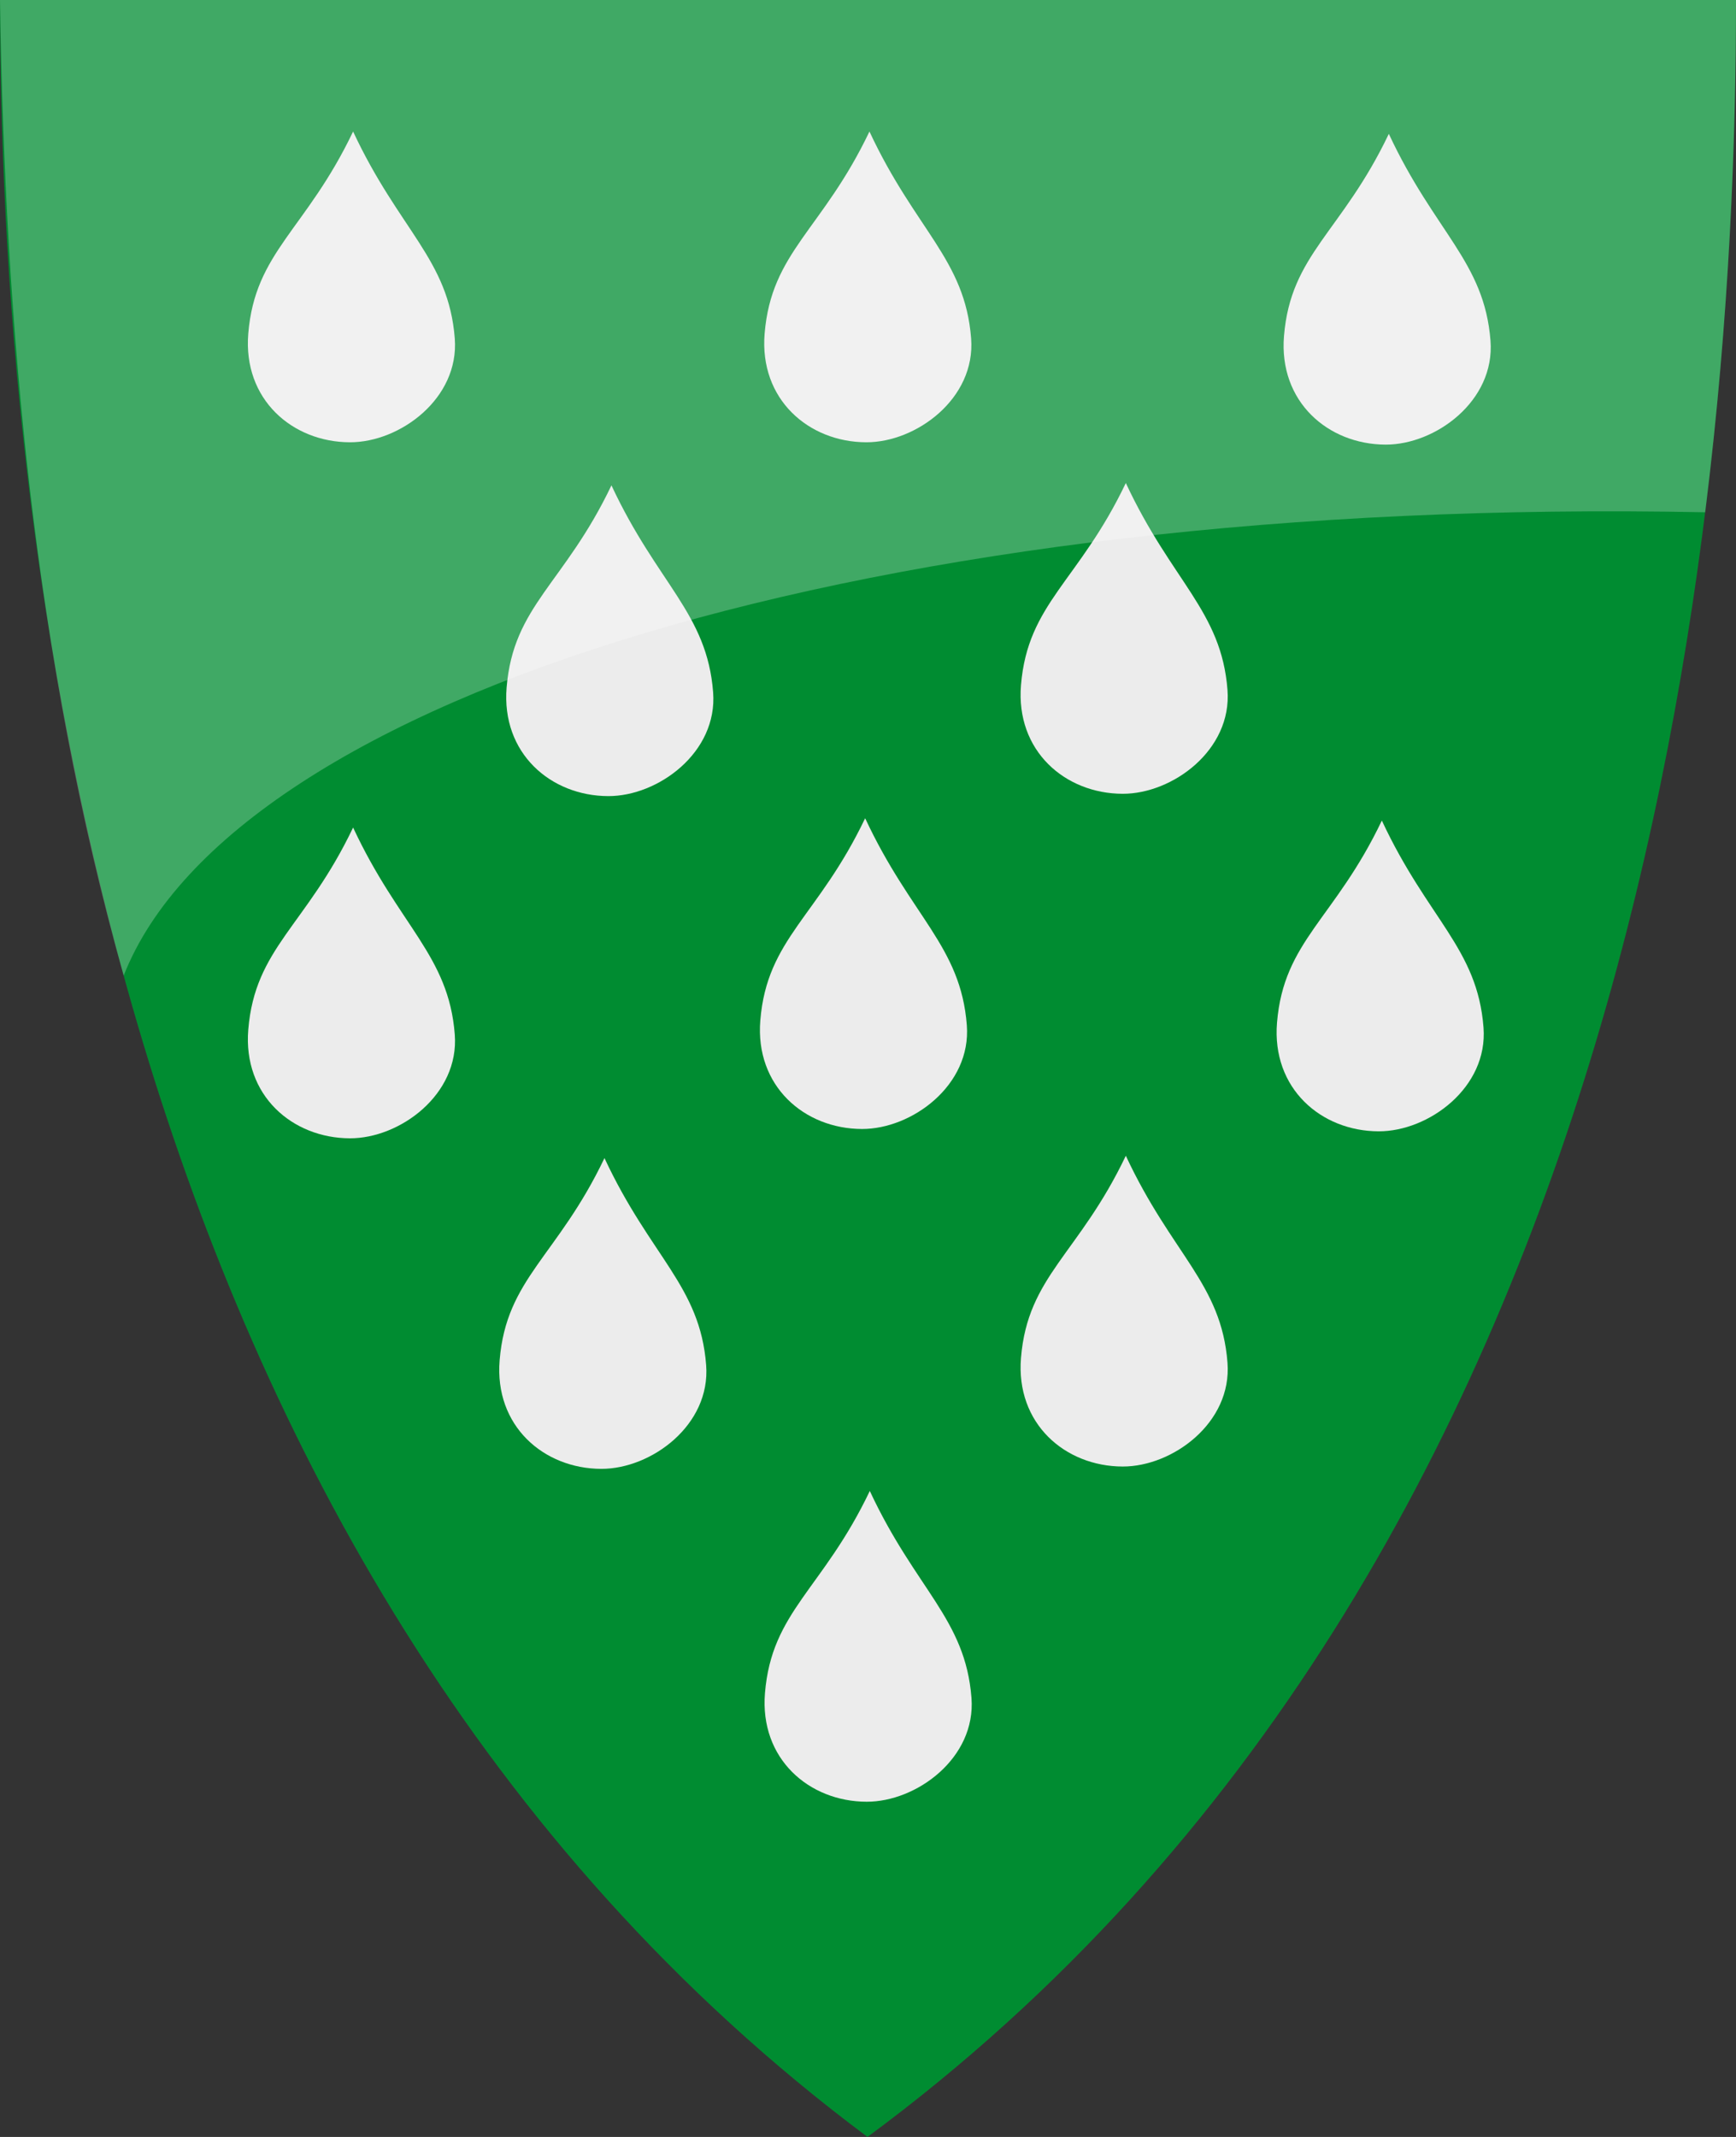 <?xml version="1.0" encoding="UTF-8" standalone="no"?>
<!-- Created with Inkscape (http://www.inkscape.org/) -->

<svg
   xmlns:svg="http://www.w3.org/2000/svg"
   xmlns="http://www.w3.org/2000/svg"
   xmlns:xlink="http://www.w3.org/1999/xlink"
   version="1.1"
   width="390"
   height="480"
   id="svg4228">
  <rect width="100%" height="100%" fill="#333333" stroke="none"/>
  <defs
     id="defs4232" />
  <path
     d="M 0,0 C 130,0 260,0 390,0 389.99,114.998 370.786,350.147 194.888,479.998 20.791,350.089 0.081,115.022 0,0 z"
     id="path4240-0"
     style="fill:#008c31;fill-opacity:1;stroke:none" />
  <path
     d="M 78.617,99.346 C 89.811,99.373 103.204,89.539 102.168,76.033 100.805,58.255 89.667,51.708 79.326,29.542 68.77,51.668 57.286,56.537 55.775,74.942 54.562,89.701 65.666,99.316 78.617,99.346 z"
     id="path3690"
     style="fill:#ececec;fill-opacity:1;stroke:none" />
  <use
     transform="translate(116,0)"
     id="use3777"
     x="0"
     y="0"
     width="390"
     height="480"
     xlink:href="#path3690" />
  <use
     transform="translate(232.68,0.523)"
     id="use3779"
     x="0"
     y="0"
     width="390"
     height="480"
     xlink:href="#path3690" />
  <use
     transform="translate(58.039,79.477)"
     id="use3781"
     x="0"
     y="0"
     width="390"
     height="480"
     xlink:href="#path3690" />
  <use
     transform="translate(173.595,78.954)"
     id="use3783"
     x="0"
     y="0"
     width="390"
     height="480"
     xlink:href="#path3690" />
  <use
     transform="translate(5.7157685e-8,156.34)"
     id="use3785"
     x="0"
     y="0"
     width="390"
     height="480"
     xlink:href="#path3690" />
  <use
     transform="translate(115.033,154.248)"
     id="use3787"
     x="0"
     y="0"
     width="390"
     height="480"
     xlink:href="#path3690" />
  <use
     transform="translate(231.111,154.771)"
     id="use3789"
     x="0"
     y="0"
     width="390"
     height="480"
     xlink:href="#path3690" />
  <use
     transform="translate(56.471,230.588)"
     id="use3791"
     x="0"
     y="0"
     width="390"
     height="480"
     xlink:href="#path3690" />
  <use
     transform="translate(173.595,230.065)"
     id="use3793"
     x="0"
     y="0"
     width="390"
     height="480"
     xlink:href="#path3690" />
  <use
     transform="translate(116.078,305.359)"
     id="use3795"
     x="0"
     y="0"
     width="390"
     height="480"
     xlink:href="#path3690" />
  <path
     d="m 0,0 c 130,0 260,0 390,0 -0.003,31.068 -1.406,70.905 -6.922,115.067 C 196.9,111.325 52.401,156.495 27.785,219.14 7.711,147.877 1.149,73.779 0,0 z"
     id="path4240-0-3"
     style="opacity:0.25;fill:#ffffff;fill-opacity:1;stroke:none" />
</svg>
